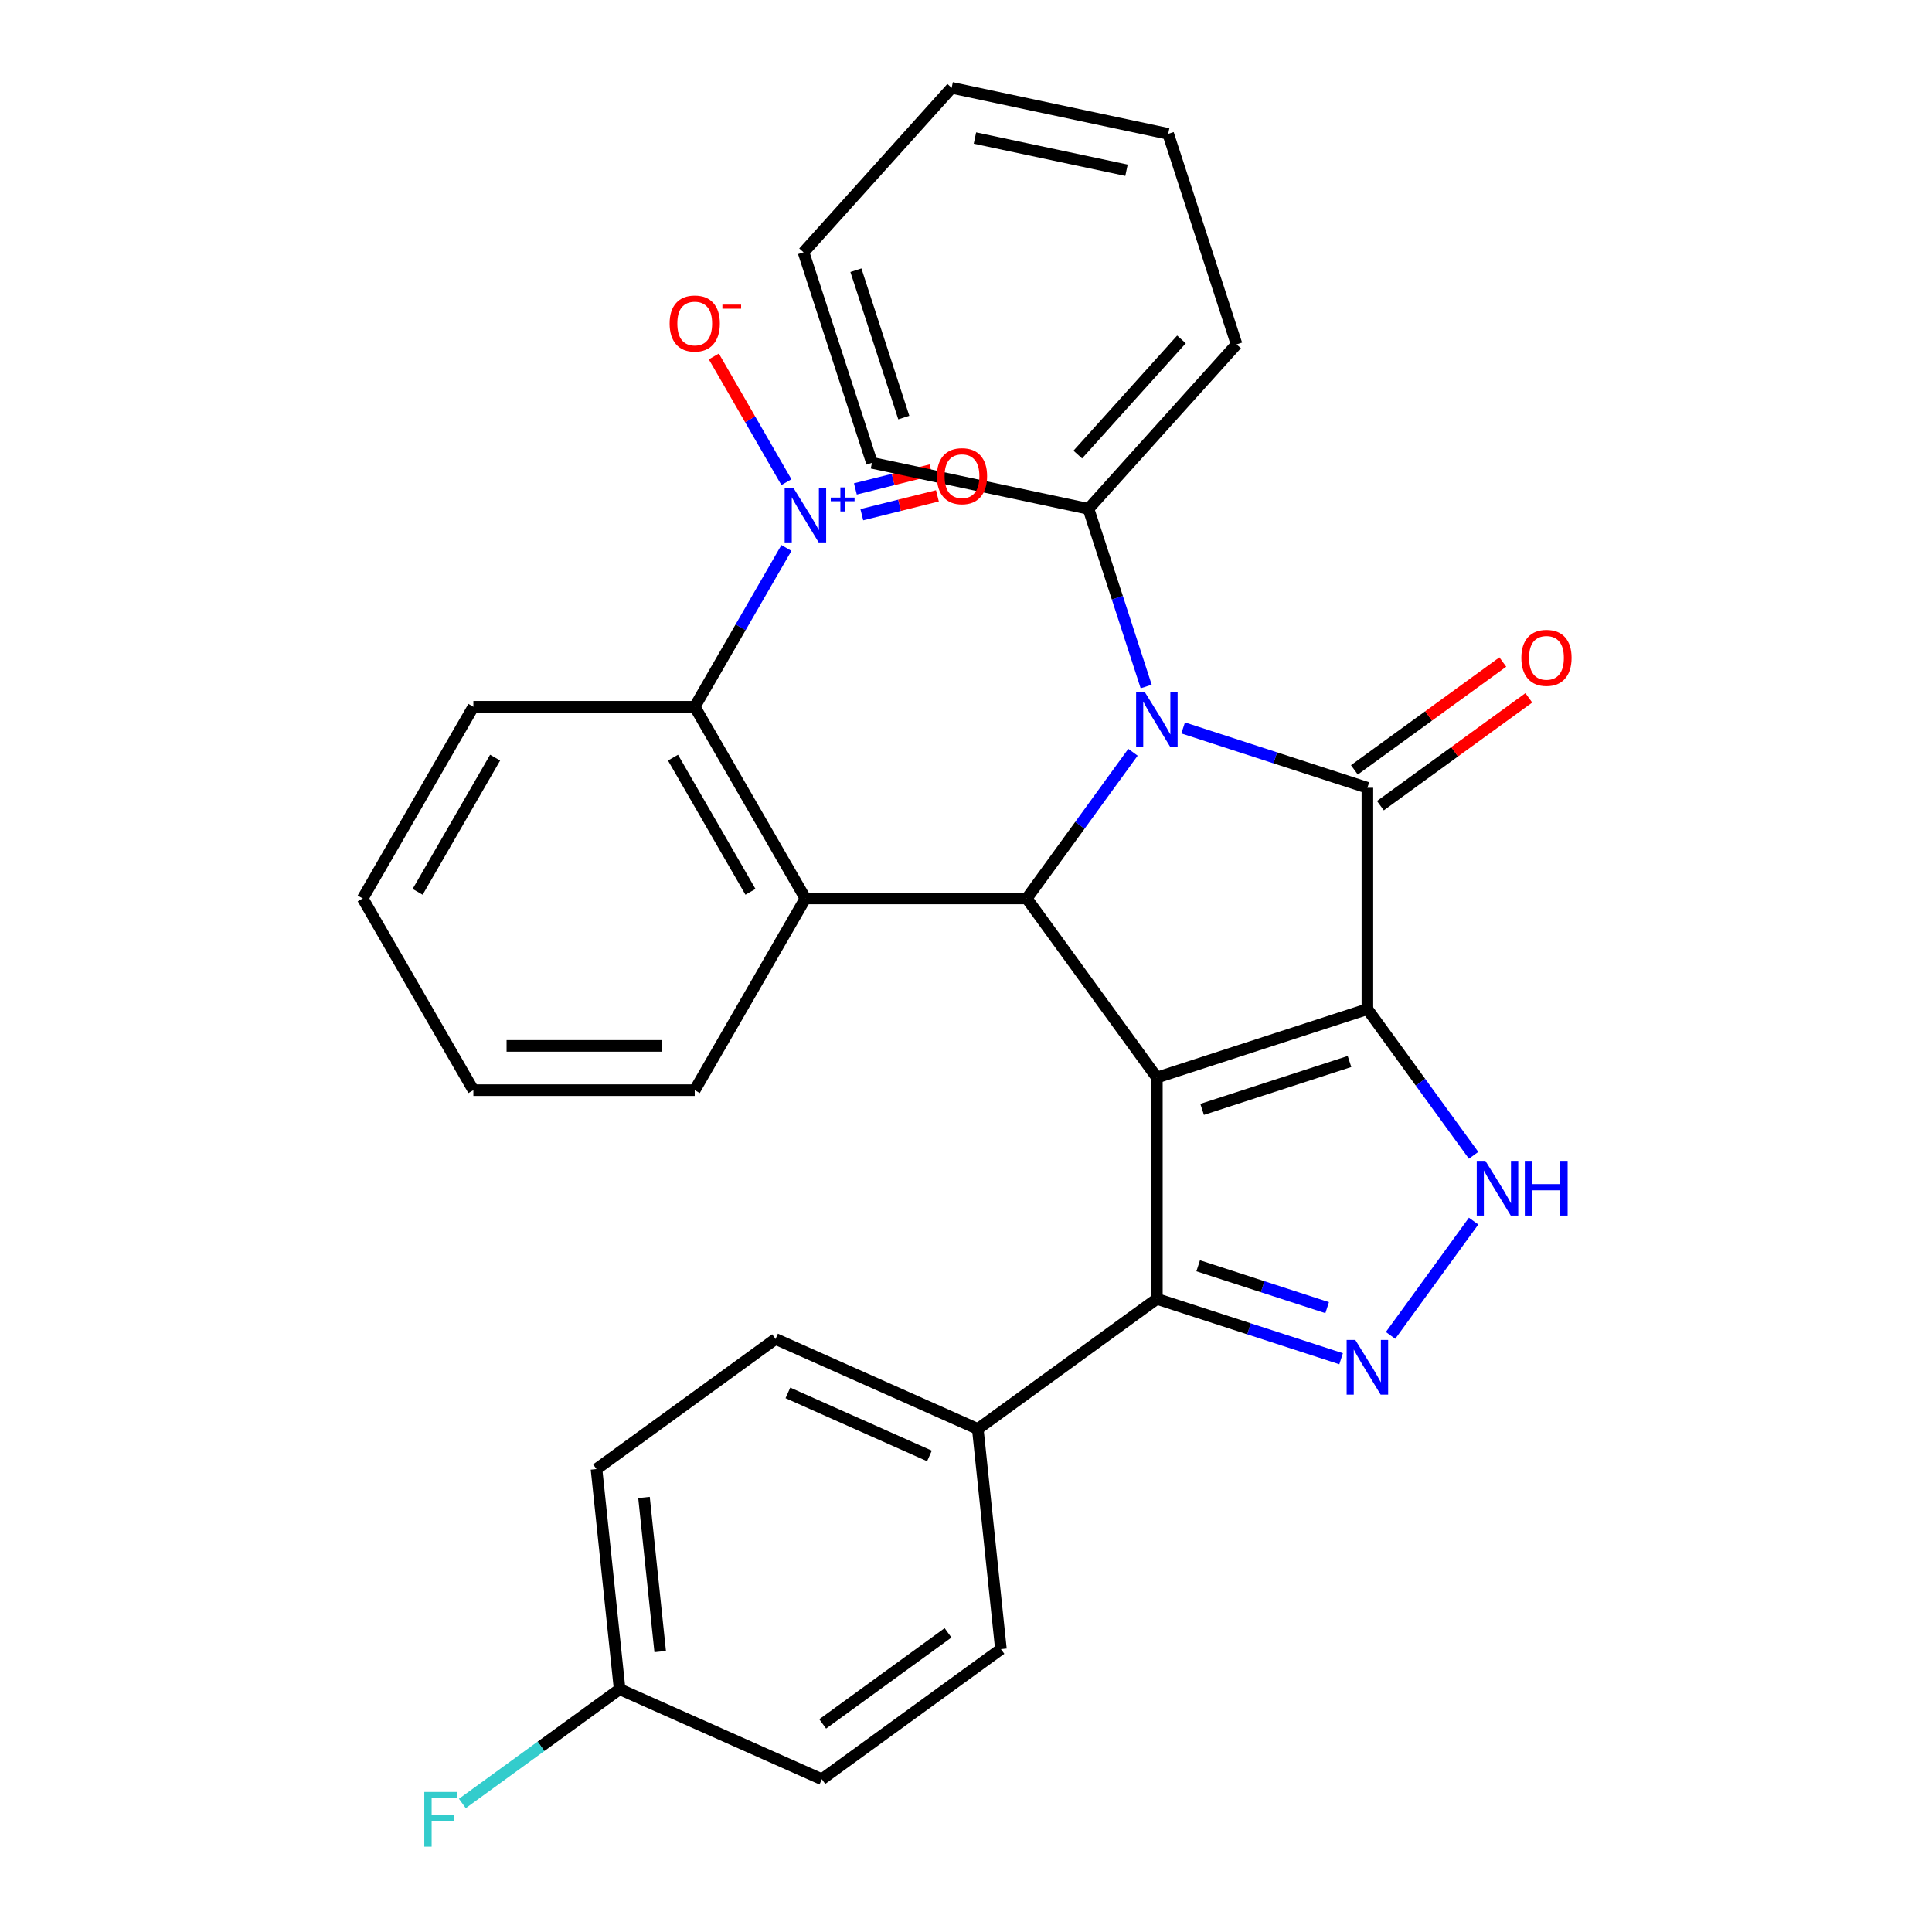 <?xml version='1.0' encoding='iso-8859-1'?>
<svg version='1.1' baseProfile='full'
              xmlns='http://www.w3.org/2000/svg'
                      xmlns:rdkit='http://www.rdkit.org/xml'
                      xmlns:xlink='http://www.w3.org/1999/xlink'
                  xml:space='preserve'
width='1000px' height='1000px' viewBox='0 0 1000 1000'>
<!-- END OF HEADER -->
<rect style='opacity:1.0;fill:#FFFFFF;stroke:none' width='1000' height='1000' x='0' y='0'> </rect>
<path class='bond-0' d='M 707.759,522.324 L 598.794,557.729' style='fill:none;fill-rule:evenodd;stroke:#000000;stroke-width:6px;stroke-linecap:butt;stroke-linejoin:miter;stroke-opacity:1' />
<path class='bond-0' d='M 698.495,549.428 L 622.22,574.211' style='fill:none;fill-rule:evenodd;stroke:#000000;stroke-width:6px;stroke-linecap:butt;stroke-linejoin:miter;stroke-opacity:1' />
<path class='bond-1' d='M 707.759,522.324 L 707.759,407.752' style='fill:none;fill-rule:evenodd;stroke:#000000;stroke-width:6px;stroke-linecap:butt;stroke-linejoin:miter;stroke-opacity:1' />
<path class='bond-4' d='M 707.759,522.324 L 735.246,560.157' style='fill:none;fill-rule:evenodd;stroke:#000000;stroke-width:6px;stroke-linecap:butt;stroke-linejoin:miter;stroke-opacity:1' />
<path class='bond-4' d='M 735.246,560.157 L 762.733,597.99' style='fill:none;fill-rule:evenodd;stroke:#0000FF;stroke-width:6px;stroke-linecap:butt;stroke-linejoin:miter;stroke-opacity:1' />
<path class='bond-3' d='M 598.794,557.729 L 531.451,465.038' style='fill:none;fill-rule:evenodd;stroke:#000000;stroke-width:6px;stroke-linecap:butt;stroke-linejoin:miter;stroke-opacity:1' />
<path class='bond-6' d='M 598.794,557.729 L 598.794,672.301' style='fill:none;fill-rule:evenodd;stroke:#000000;stroke-width:6px;stroke-linecap:butt;stroke-linejoin:miter;stroke-opacity:1' />
<path class='bond-2' d='M 707.759,407.752 L 660.079,392.26' style='fill:none;fill-rule:evenodd;stroke:#000000;stroke-width:6px;stroke-linecap:butt;stroke-linejoin:miter;stroke-opacity:1' />
<path class='bond-2' d='M 660.079,392.26 L 612.399,376.768' style='fill:none;fill-rule:evenodd;stroke:#0000FF;stroke-width:6px;stroke-linecap:butt;stroke-linejoin:miter;stroke-opacity:1' />
<path class='bond-10' d='M 714.493,417.021 L 752.906,389.112' style='fill:none;fill-rule:evenodd;stroke:#000000;stroke-width:6px;stroke-linecap:butt;stroke-linejoin:miter;stroke-opacity:1' />
<path class='bond-10' d='M 752.906,389.112 L 791.319,361.204' style='fill:none;fill-rule:evenodd;stroke:#FF0000;stroke-width:6px;stroke-linecap:butt;stroke-linejoin:miter;stroke-opacity:1' />
<path class='bond-10' d='M 701.024,398.483 L 739.437,370.574' style='fill:none;fill-rule:evenodd;stroke:#000000;stroke-width:6px;stroke-linecap:butt;stroke-linejoin:miter;stroke-opacity:1' />
<path class='bond-10' d='M 739.437,370.574 L 777.851,342.666' style='fill:none;fill-rule:evenodd;stroke:#FF0000;stroke-width:6px;stroke-linecap:butt;stroke-linejoin:miter;stroke-opacity:1' />
<path class='bond-11' d='M 593.263,355.323 L 578.326,309.353' style='fill:none;fill-rule:evenodd;stroke:#0000FF;stroke-width:6px;stroke-linecap:butt;stroke-linejoin:miter;stroke-opacity:1' />
<path class='bond-11' d='M 578.326,309.353 L 563.39,263.383' style='fill:none;fill-rule:evenodd;stroke:#000000;stroke-width:6px;stroke-linecap:butt;stroke-linejoin:miter;stroke-opacity:1' />
<path class='bond-31' d='M 586.425,389.372 L 558.938,427.205' style='fill:none;fill-rule:evenodd;stroke:#0000FF;stroke-width:6px;stroke-linecap:butt;stroke-linejoin:miter;stroke-opacity:1' />
<path class='bond-31' d='M 558.938,427.205 L 531.451,465.038' style='fill:none;fill-rule:evenodd;stroke:#000000;stroke-width:6px;stroke-linecap:butt;stroke-linejoin:miter;stroke-opacity:1' />
<path class='bond-7' d='M 531.451,465.038 L 416.879,465.038' style='fill:none;fill-rule:evenodd;stroke:#000000;stroke-width:6px;stroke-linecap:butt;stroke-linejoin:miter;stroke-opacity:1' />
<path class='bond-5' d='M 762.733,632.039 L 719.745,691.207' style='fill:none;fill-rule:evenodd;stroke:#0000FF;stroke-width:6px;stroke-linecap:butt;stroke-linejoin:miter;stroke-opacity:1' />
<path class='bond-30' d='M 694.154,703.285 L 646.474,687.793' style='fill:none;fill-rule:evenodd;stroke:#0000FF;stroke-width:6px;stroke-linecap:butt;stroke-linejoin:miter;stroke-opacity:1' />
<path class='bond-30' d='M 646.474,687.793 L 598.794,672.301' style='fill:none;fill-rule:evenodd;stroke:#000000;stroke-width:6px;stroke-linecap:butt;stroke-linejoin:miter;stroke-opacity:1' />
<path class='bond-30' d='M 686.931,676.844 L 653.555,666' style='fill:none;fill-rule:evenodd;stroke:#0000FF;stroke-width:6px;stroke-linecap:butt;stroke-linejoin:miter;stroke-opacity:1' />
<path class='bond-30' d='M 653.555,666 L 620.179,655.155' style='fill:none;fill-rule:evenodd;stroke:#000000;stroke-width:6px;stroke-linecap:butt;stroke-linejoin:miter;stroke-opacity:1' />
<path class='bond-12' d='M 598.794,672.301 L 506.104,739.644' style='fill:none;fill-rule:evenodd;stroke:#000000;stroke-width:6px;stroke-linecap:butt;stroke-linejoin:miter;stroke-opacity:1' />
<path class='bond-9' d='M 416.879,465.038 L 359.593,365.816' style='fill:none;fill-rule:evenodd;stroke:#000000;stroke-width:6px;stroke-linecap:butt;stroke-linejoin:miter;stroke-opacity:1' />
<path class='bond-9' d='M 388.441,461.612 L 348.341,392.156' style='fill:none;fill-rule:evenodd;stroke:#000000;stroke-width:6px;stroke-linecap:butt;stroke-linejoin:miter;stroke-opacity:1' />
<path class='bond-17' d='M 416.879,465.038 L 359.593,564.26' style='fill:none;fill-rule:evenodd;stroke:#000000;stroke-width:6px;stroke-linecap:butt;stroke-linejoin:miter;stroke-opacity:1' />
<path class='bond-8' d='M 407.05,283.618 L 383.321,324.717' style='fill:none;fill-rule:evenodd;stroke:#0000FF;stroke-width:6px;stroke-linecap:butt;stroke-linejoin:miter;stroke-opacity:1' />
<path class='bond-8' d='M 383.321,324.717 L 359.593,365.816' style='fill:none;fill-rule:evenodd;stroke:#000000;stroke-width:6px;stroke-linecap:butt;stroke-linejoin:miter;stroke-opacity:1' />
<path class='bond-13' d='M 407.05,249.57 L 388.267,217.037' style='fill:none;fill-rule:evenodd;stroke:#0000FF;stroke-width:6px;stroke-linecap:butt;stroke-linejoin:miter;stroke-opacity:1' />
<path class='bond-13' d='M 388.267,217.037 L 369.484,184.505' style='fill:none;fill-rule:evenodd;stroke:#FF0000;stroke-width:6px;stroke-linecap:butt;stroke-linejoin:miter;stroke-opacity:1' />
<path class='bond-14' d='M 446.075,266.398 L 465.64,261.518' style='fill:none;fill-rule:evenodd;stroke:#0000FF;stroke-width:6px;stroke-linecap:butt;stroke-linejoin:miter;stroke-opacity:1' />
<path class='bond-14' d='M 465.64,261.518 L 485.204,256.639' style='fill:none;fill-rule:evenodd;stroke:#FF0000;stroke-width:6px;stroke-linecap:butt;stroke-linejoin:miter;stroke-opacity:1' />
<path class='bond-14' d='M 442.748,253.058 L 462.313,248.178' style='fill:none;fill-rule:evenodd;stroke:#0000FF;stroke-width:6px;stroke-linecap:butt;stroke-linejoin:miter;stroke-opacity:1' />
<path class='bond-14' d='M 462.313,248.178 L 481.877,243.299' style='fill:none;fill-rule:evenodd;stroke:#FF0000;stroke-width:6px;stroke-linecap:butt;stroke-linejoin:miter;stroke-opacity:1' />
<path class='bond-22' d='M 359.593,365.816 L 245.021,365.816' style='fill:none;fill-rule:evenodd;stroke:#000000;stroke-width:6px;stroke-linecap:butt;stroke-linejoin:miter;stroke-opacity:1' />
<path class='bond-23' d='M 563.39,263.383 L 640.053,178.24' style='fill:none;fill-rule:evenodd;stroke:#000000;stroke-width:6px;stroke-linecap:butt;stroke-linejoin:miter;stroke-opacity:1' />
<path class='bond-23' d='M 557.86,235.279 L 611.525,175.679' style='fill:none;fill-rule:evenodd;stroke:#000000;stroke-width:6px;stroke-linecap:butt;stroke-linejoin:miter;stroke-opacity:1' />
<path class='bond-24' d='M 563.39,263.383 L 451.321,239.562' style='fill:none;fill-rule:evenodd;stroke:#000000;stroke-width:6px;stroke-linecap:butt;stroke-linejoin:miter;stroke-opacity:1' />
<path class='bond-15' d='M 506.104,739.644 L 401.437,693.044' style='fill:none;fill-rule:evenodd;stroke:#000000;stroke-width:6px;stroke-linecap:butt;stroke-linejoin:miter;stroke-opacity:1' />
<path class='bond-15' d='M 481.084,753.588 L 407.817,720.967' style='fill:none;fill-rule:evenodd;stroke:#000000;stroke-width:6px;stroke-linecap:butt;stroke-linejoin:miter;stroke-opacity:1' />
<path class='bond-16' d='M 506.104,739.644 L 518.08,853.589' style='fill:none;fill-rule:evenodd;stroke:#000000;stroke-width:6px;stroke-linecap:butt;stroke-linejoin:miter;stroke-opacity:1' />
<path class='bond-20' d='M 401.437,693.044 L 308.746,760.387' style='fill:none;fill-rule:evenodd;stroke:#000000;stroke-width:6px;stroke-linecap:butt;stroke-linejoin:miter;stroke-opacity:1' />
<path class='bond-19' d='M 518.08,853.589 L 425.389,920.932' style='fill:none;fill-rule:evenodd;stroke:#000000;stroke-width:6px;stroke-linecap:butt;stroke-linejoin:miter;stroke-opacity:1' />
<path class='bond-19' d='M 490.707,845.152 L 425.824,892.293' style='fill:none;fill-rule:evenodd;stroke:#000000;stroke-width:6px;stroke-linecap:butt;stroke-linejoin:miter;stroke-opacity:1' />
<path class='bond-25' d='M 359.593,564.26 L 245.021,564.26' style='fill:none;fill-rule:evenodd;stroke:#000000;stroke-width:6px;stroke-linecap:butt;stroke-linejoin:miter;stroke-opacity:1' />
<path class='bond-25' d='M 342.407,541.346 L 262.207,541.346' style='fill:none;fill-rule:evenodd;stroke:#000000;stroke-width:6px;stroke-linecap:butt;stroke-linejoin:miter;stroke-opacity:1' />
<path class='bond-18' d='M 320.722,874.332 L 425.389,920.932' style='fill:none;fill-rule:evenodd;stroke:#000000;stroke-width:6px;stroke-linecap:butt;stroke-linejoin:miter;stroke-opacity:1' />
<path class='bond-21' d='M 320.722,874.332 L 280.019,903.904' style='fill:none;fill-rule:evenodd;stroke:#000000;stroke-width:6px;stroke-linecap:butt;stroke-linejoin:miter;stroke-opacity:1' />
<path class='bond-21' d='M 280.019,903.904 L 239.316,933.477' style='fill:none;fill-rule:evenodd;stroke:#33CCCC;stroke-width:6px;stroke-linecap:butt;stroke-linejoin:miter;stroke-opacity:1' />
<path class='bond-32' d='M 320.722,874.332 L 308.746,760.387' style='fill:none;fill-rule:evenodd;stroke:#000000;stroke-width:6px;stroke-linecap:butt;stroke-linejoin:miter;stroke-opacity:1' />
<path class='bond-32' d='M 341.715,854.845 L 333.332,775.084' style='fill:none;fill-rule:evenodd;stroke:#000000;stroke-width:6px;stroke-linecap:butt;stroke-linejoin:miter;stroke-opacity:1' />
<path class='bond-34' d='M 245.021,365.816 L 187.735,465.038' style='fill:none;fill-rule:evenodd;stroke:#000000;stroke-width:6px;stroke-linecap:butt;stroke-linejoin:miter;stroke-opacity:1' />
<path class='bond-34' d='M 256.272,392.156 L 216.172,461.612' style='fill:none;fill-rule:evenodd;stroke:#000000;stroke-width:6px;stroke-linecap:butt;stroke-linejoin:miter;stroke-opacity:1' />
<path class='bond-28' d='M 640.053,178.24 L 604.649,69.275' style='fill:none;fill-rule:evenodd;stroke:#000000;stroke-width:6px;stroke-linecap:butt;stroke-linejoin:miter;stroke-opacity:1' />
<path class='bond-27' d='M 451.321,239.562 L 415.917,130.598' style='fill:none;fill-rule:evenodd;stroke:#000000;stroke-width:6px;stroke-linecap:butt;stroke-linejoin:miter;stroke-opacity:1' />
<path class='bond-27' d='M 467.804,216.137 L 443.02,139.862' style='fill:none;fill-rule:evenodd;stroke:#000000;stroke-width:6px;stroke-linecap:butt;stroke-linejoin:miter;stroke-opacity:1' />
<path class='bond-26' d='M 245.021,564.26 L 187.735,465.038' style='fill:none;fill-rule:evenodd;stroke:#000000;stroke-width:6px;stroke-linecap:butt;stroke-linejoin:miter;stroke-opacity:1' />
<path class='bond-29' d='M 415.917,130.598 L 492.58,45.455' style='fill:none;fill-rule:evenodd;stroke:#000000;stroke-width:6px;stroke-linecap:butt;stroke-linejoin:miter;stroke-opacity:1' />
<path class='bond-33' d='M 604.649,69.275 L 492.58,45.455' style='fill:none;fill-rule:evenodd;stroke:#000000;stroke-width:6px;stroke-linecap:butt;stroke-linejoin:miter;stroke-opacity:1' />
<path class='bond-33' d='M 583.074,88.116 L 504.626,71.441' style='fill:none;fill-rule:evenodd;stroke:#000000;stroke-width:6px;stroke-linecap:butt;stroke-linejoin:miter;stroke-opacity:1' />
<path  class='atom-3' d='M 592.534 358.188
L 601.814 373.188
Q 602.734 374.668, 604.214 377.348
Q 605.694 380.028, 605.774 380.188
L 605.774 358.188
L 609.534 358.188
L 609.534 386.508
L 605.654 386.508
L 595.694 370.108
Q 594.534 368.188, 593.294 365.988
Q 592.094 363.788, 591.734 363.108
L 591.734 386.508
L 588.054 386.508
L 588.054 358.188
L 592.534 358.188
' fill='#0000FF'/>
<path  class='atom-5' d='M 768.842 600.855
L 778.122 615.855
Q 779.042 617.335, 780.522 620.015
Q 782.002 622.695, 782.082 622.855
L 782.082 600.855
L 785.842 600.855
L 785.842 629.175
L 781.962 629.175
L 772.002 612.775
Q 770.842 610.855, 769.602 608.655
Q 768.402 606.455, 768.042 605.775
L 768.042 629.175
L 764.362 629.175
L 764.362 600.855
L 768.842 600.855
' fill='#0000FF'/>
<path  class='atom-5' d='M 789.242 600.855
L 793.082 600.855
L 793.082 612.895
L 807.562 612.895
L 807.562 600.855
L 811.402 600.855
L 811.402 629.175
L 807.562 629.175
L 807.562 616.095
L 793.082 616.095
L 793.082 629.175
L 789.242 629.175
L 789.242 600.855
' fill='#0000FF'/>
<path  class='atom-6' d='M 701.499 693.545
L 710.779 708.545
Q 711.699 710.025, 713.179 712.705
Q 714.659 715.385, 714.739 715.545
L 714.739 693.545
L 718.499 693.545
L 718.499 721.865
L 714.619 721.865
L 704.659 705.465
Q 703.499 703.545, 702.259 701.345
Q 701.059 699.145, 700.699 698.465
L 700.699 721.865
L 697.019 721.865
L 697.019 693.545
L 701.499 693.545
' fill='#0000FF'/>
<path  class='atom-9' d='M 410.619 252.434
L 419.899 267.434
Q 420.819 268.914, 422.299 271.594
Q 423.779 274.274, 423.859 274.434
L 423.859 252.434
L 427.619 252.434
L 427.619 280.754
L 423.739 280.754
L 413.779 264.354
Q 412.619 262.434, 411.379 260.234
Q 410.179 258.034, 409.819 257.354
L 409.819 280.754
L 406.139 280.754
L 406.139 252.434
L 410.619 252.434
' fill='#0000FF'/>
<path  class='atom-9' d='M 429.995 257.539
L 434.984 257.539
L 434.984 252.285
L 437.202 252.285
L 437.202 257.539
L 442.324 257.539
L 442.324 259.439
L 437.202 259.439
L 437.202 264.719
L 434.984 264.719
L 434.984 259.439
L 429.995 259.439
L 429.995 257.539
' fill='#0000FF'/>
<path  class='atom-11' d='M 787.449 340.489
Q 787.449 333.689, 790.809 329.889
Q 794.169 326.089, 800.449 326.089
Q 806.729 326.089, 810.089 329.889
Q 813.449 333.689, 813.449 340.489
Q 813.449 347.369, 810.049 351.289
Q 806.649 355.169, 800.449 355.169
Q 794.209 355.169, 790.809 351.289
Q 787.449 347.409, 787.449 340.489
M 800.449 351.969
Q 804.769 351.969, 807.089 349.089
Q 809.449 346.169, 809.449 340.489
Q 809.449 334.929, 807.089 332.129
Q 804.769 329.289, 800.449 329.289
Q 796.129 329.289, 793.769 332.089
Q 791.449 334.889, 791.449 340.489
Q 791.449 346.209, 793.769 349.089
Q 796.129 351.969, 800.449 351.969
' fill='#FF0000'/>
<path  class='atom-14' d='M 346.593 167.452
Q 346.593 160.652, 349.953 156.852
Q 353.313 153.052, 359.593 153.052
Q 365.873 153.052, 369.233 156.852
Q 372.593 160.652, 372.593 167.452
Q 372.593 174.332, 369.193 178.252
Q 365.793 182.132, 359.593 182.132
Q 353.353 182.132, 349.953 178.252
Q 346.593 174.372, 346.593 167.452
M 359.593 178.932
Q 363.913 178.932, 366.233 176.052
Q 368.593 173.132, 368.593 167.452
Q 368.593 161.892, 366.233 159.092
Q 363.913 156.252, 359.593 156.252
Q 355.273 156.252, 352.913 159.052
Q 350.593 161.852, 350.593 167.452
Q 350.593 173.172, 352.913 176.052
Q 355.273 178.932, 359.593 178.932
' fill='#FF0000'/>
<path  class='atom-14' d='M 373.913 157.674
L 383.602 157.674
L 383.602 159.786
L 373.913 159.786
L 373.913 157.674
' fill='#FF0000'/>
<path  class='atom-15' d='M 484.92 246.463
Q 484.92 239.663, 488.28 235.863
Q 491.64 232.063, 497.92 232.063
Q 504.2 232.063, 507.56 235.863
Q 510.92 239.663, 510.92 246.463
Q 510.92 253.343, 507.52 257.263
Q 504.12 261.143, 497.92 261.143
Q 491.68 261.143, 488.28 257.263
Q 484.92 253.383, 484.92 246.463
M 497.92 257.943
Q 502.24 257.943, 504.56 255.063
Q 506.92 252.143, 506.92 246.463
Q 506.92 240.903, 504.56 238.103
Q 502.24 235.263, 497.92 235.263
Q 493.6 235.263, 491.24 238.063
Q 488.92 240.863, 488.92 246.463
Q 488.92 252.183, 491.24 255.063
Q 493.6 257.943, 497.92 257.943
' fill='#FF0000'/>
<path  class='atom-22' d='M 219.612 927.515
L 236.452 927.515
L 236.452 930.755
L 223.412 930.755
L 223.412 939.355
L 235.012 939.355
L 235.012 942.635
L 223.412 942.635
L 223.412 955.835
L 219.612 955.835
L 219.612 927.515
' fill='#33CCCC'/>
</svg>
